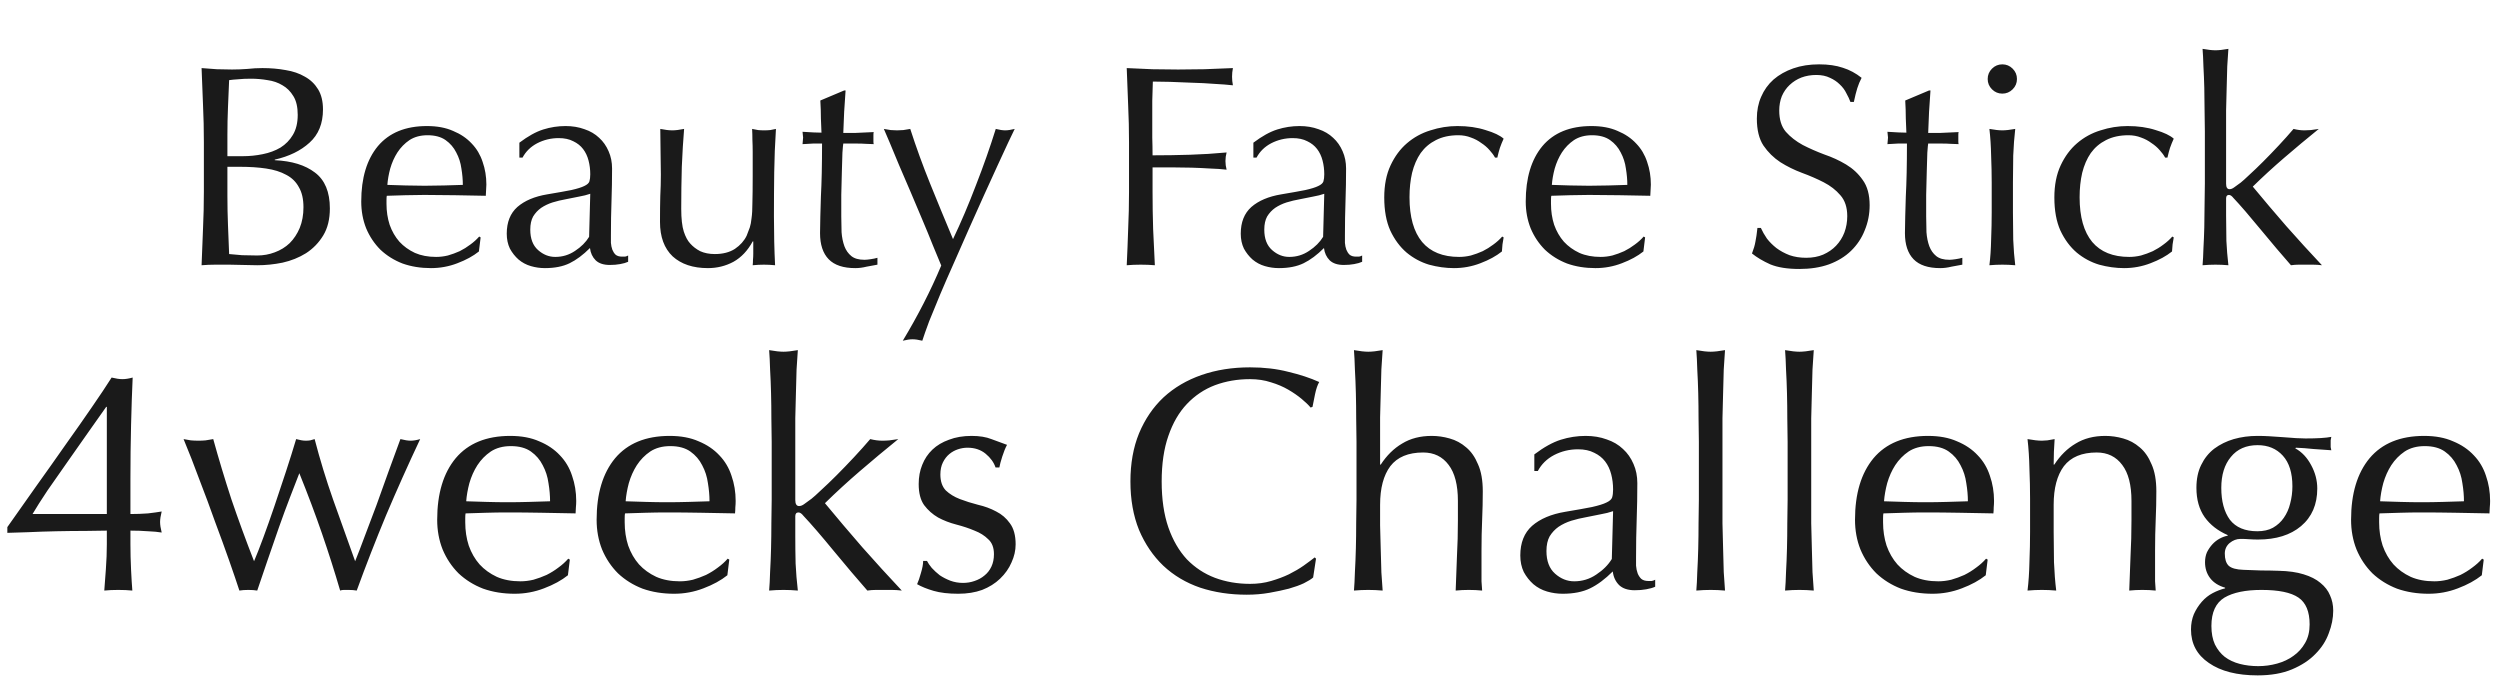 <svg width="784" height="212" viewBox="0 0 784 212" fill="none" xmlns="http://www.w3.org/2000/svg">
<path d="M71.315 61.49C71.315 64.55 71.375 67.58 71.495 70.58C71.615 73.58 71.735 76.61 71.855 79.67C72.995 79.79 74.345 79.91 75.905 80.03C77.465 80.09 79.055 80.12 80.675 80.12C82.595 80.12 84.425 79.79 86.165 79.13C87.965 78.47 89.525 77.51 90.845 76.25C92.165 74.93 93.215 73.34 93.995 71.48C94.775 69.56 95.165 67.4 95.165 65C95.165 62.42 94.685 60.32 93.725 58.7C92.825 57.02 91.505 55.73 89.765 54.83C88.025 53.87 85.925 53.21 83.465 52.85C81.065 52.49 78.365 52.31 75.365 52.31H71.315V61.49ZM76.175 48.98C78.275 48.98 80.345 48.77 82.385 48.35C84.485 47.93 86.345 47.24 87.965 46.28C89.585 45.26 90.875 43.94 91.835 42.32C92.855 40.64 93.365 38.54 93.365 36.02C93.365 33.56 92.915 31.61 92.015 30.17C91.115 28.67 89.975 27.53 88.595 26.75C87.215 25.91 85.655 25.37 83.915 25.13C82.175 24.83 80.435 24.68 78.695 24.68C77.135 24.68 75.815 24.74 74.735 24.86C73.655 24.92 72.695 25.01 71.855 25.13C71.735 28.01 71.615 30.86 71.495 33.68C71.375 36.5 71.315 39.35 71.315 42.23V48.98H76.175ZM63.935 44.57C63.935 40.61 63.845 36.71 63.665 32.87C63.545 29.03 63.395 25.19 63.215 21.35C64.775 21.47 66.365 21.59 67.985 21.71C69.605 21.77 71.195 21.8 72.755 21.8C74.315 21.8 75.905 21.74 77.525 21.62C79.145 21.44 80.735 21.35 82.295 21.35C84.875 21.35 87.305 21.56 89.585 21.98C91.865 22.34 93.875 23.03 95.615 24.05C97.355 25.01 98.735 26.33 99.755 28.01C100.775 29.69 101.285 31.79 101.285 34.31C101.285 38.75 99.875 42.23 97.055 44.75C94.295 47.27 90.665 49.04 86.165 50.06V50.24C91.505 50.48 95.705 51.77 98.765 54.11C101.885 56.45 103.445 60.2 103.445 65.36C103.445 68.72 102.755 71.54 101.375 73.82C99.995 76.1 98.195 77.96 95.975 79.4C93.755 80.78 91.295 81.77 88.595 82.37C85.955 82.91 83.315 83.18 80.675 83.18C79.235 83.18 77.765 83.15 76.265 83.09C74.825 83.03 73.385 83 71.945 83C70.505 83 69.035 83 67.535 83C66.095 83 64.655 83.06 63.215 83.18C63.395 79.34 63.545 75.53 63.665 71.75C63.845 67.91 63.935 64.01 63.935 60.05V44.57ZM134.075 42.41C131.855 42.41 129.965 42.92 128.405 43.94C126.905 44.96 125.645 46.25 124.625 47.81C123.665 49.31 122.915 50.99 122.375 52.85C121.895 54.65 121.595 56.36 121.475 57.98C123.335 58.04 125.255 58.1 127.235 58.16C129.275 58.22 131.255 58.25 133.175 58.25C135.155 58.25 137.165 58.22 139.205 58.16C141.245 58.1 143.225 58.04 145.145 57.98C145.145 56.36 144.995 54.65 144.695 52.85C144.455 51.05 143.915 49.37 143.075 47.81C142.295 46.25 141.185 44.96 139.745 43.94C138.305 42.92 136.415 42.41 134.075 42.41ZM113.285 63.2C113.285 55.82 115.025 50.03 118.505 45.83C122.045 41.63 127.175 39.53 133.895 39.53C137.075 39.53 139.805 40.04 142.085 41.06C144.425 42.02 146.375 43.34 147.935 45.02C149.495 46.64 150.635 48.56 151.355 50.78C152.135 53 152.525 55.37 152.525 57.89C152.525 58.49 152.495 59.09 152.435 59.69C152.435 60.23 152.405 60.8 152.345 61.4C149.105 61.34 145.895 61.28 142.715 61.22C139.535 61.16 136.325 61.13 133.085 61.13C131.105 61.13 129.125 61.16 127.145 61.22C125.225 61.28 123.275 61.34 121.295 61.4C121.235 61.7 121.205 62.15 121.205 62.75V63.92C121.205 66.26 121.535 68.45 122.195 70.49C122.915 72.53 123.935 74.3 125.255 75.8C126.575 77.24 128.195 78.41 130.115 79.31C132.035 80.15 134.255 80.57 136.775 80.57C137.975 80.57 139.205 80.42 140.465 80.12C141.725 79.76 142.955 79.31 144.155 78.77C145.355 78.17 146.465 77.48 147.485 76.7C148.565 75.92 149.495 75.08 150.275 74.18L150.725 74.45L150.185 78.86C148.385 80.3 146.135 81.53 143.435 82.55C140.795 83.57 138.035 84.08 135.155 84.08C131.915 84.08 128.945 83.6 126.245 82.64C123.605 81.62 121.295 80.18 119.315 78.32C117.395 76.4 115.895 74.15 114.815 71.57C113.795 68.99 113.285 66.2 113.285 63.2ZM185.105 60.77C184.085 61.13 182.885 61.43 181.505 61.67C180.185 61.91 178.835 62.18 177.455 62.48C176.075 62.72 174.695 63.05 173.315 63.47C171.995 63.89 170.795 64.46 169.715 65.18C168.695 65.9 167.855 66.8 167.195 67.88C166.595 68.96 166.295 70.34 166.295 72.02C166.295 74.84 167.105 76.97 168.725 78.41C170.345 79.85 172.145 80.57 174.125 80.57C176.405 80.57 178.475 79.94 180.335 78.68C182.255 77.42 183.725 75.95 184.745 74.27L185.105 60.77ZM162.875 44.75C165.575 42.71 168.065 41.33 170.345 40.61C172.625 39.89 174.965 39.53 177.365 39.53C179.525 39.53 181.505 39.86 183.305 40.52C185.105 41.12 186.635 42.02 187.895 43.22C189.155 44.36 190.145 45.77 190.865 47.45C191.585 49.07 191.945 50.87 191.945 52.85C191.945 56.27 191.885 59.69 191.765 63.11C191.645 66.47 191.585 70.04 191.585 73.82C191.585 74.54 191.585 75.32 191.585 76.16C191.645 76.94 191.795 77.66 192.035 78.32C192.275 78.92 192.605 79.43 193.025 79.85C193.505 80.27 194.195 80.48 195.095 80.48C195.395 80.48 195.695 80.48 195.995 80.48C196.355 80.42 196.685 80.3 196.985 80.12V82.1C196.325 82.4 195.485 82.64 194.465 82.82C193.505 83 192.425 83.09 191.225 83.09C189.305 83.09 187.835 82.61 186.815 81.65C185.795 80.63 185.195 79.34 185.015 77.78C182.855 79.94 180.725 81.53 178.625 82.55C176.525 83.57 173.945 84.08 170.885 84.08C169.385 84.08 167.915 83.87 166.475 83.45C165.035 83.03 163.745 82.34 162.605 81.38C161.525 80.42 160.625 79.28 159.905 77.96C159.245 76.58 158.915 75.02 158.915 73.28C158.915 69.68 160.025 66.89 162.245 64.91C164.525 62.93 167.645 61.61 171.605 60.95C174.845 60.41 177.365 59.96 179.165 59.6C181.025 59.18 182.375 58.76 183.215 58.34C184.115 57.92 184.655 57.44 184.835 56.9C185.015 56.3 185.105 55.55 185.105 54.65C185.105 53.15 184.925 51.71 184.565 50.33C184.205 48.95 183.635 47.75 182.855 46.73C182.075 45.71 181.055 44.9 179.795 44.3C178.535 43.64 177.005 43.31 175.205 43.31C172.805 43.31 170.555 43.85 168.455 44.93C166.415 46.01 164.885 47.51 163.865 49.43H162.875V44.75ZM206.975 69.59C206.975 66.41 207.005 63.71 207.065 61.49C207.185 59.21 207.245 56.96 207.245 54.74C207.245 52.64 207.215 50.36 207.155 47.9C207.155 45.44 207.125 42.95 207.065 40.43C208.565 40.73 209.825 40.88 210.845 40.88C211.805 40.88 213.035 40.73 214.535 40.43C214.235 44.03 213.995 47.99 213.815 52.31C213.695 56.57 213.635 60.95 213.635 65.45C213.635 68.57 213.905 70.97 214.445 72.65C214.985 74.27 215.645 75.5 216.425 76.34C217.265 77.3 218.315 78.11 219.575 78.77C220.895 79.37 222.425 79.67 224.165 79.67C226.685 79.67 228.785 79.13 230.465 78.05C232.145 76.91 233.375 75.53 234.155 73.91C234.575 72.89 234.905 72.02 235.145 71.3C235.385 70.58 235.565 69.62 235.685 68.42C235.865 67.22 235.955 65.6 235.955 63.56C236.015 61.52 236.045 58.73 236.045 55.19V47.63C236.045 46.31 236.015 45.05 235.955 43.85C235.955 42.65 235.925 41.51 235.865 40.43C236.525 40.55 237.155 40.67 237.755 40.79C238.355 40.85 238.985 40.88 239.645 40.88C240.305 40.88 240.935 40.85 241.535 40.79C242.135 40.67 242.735 40.55 243.335 40.43C243.035 45.11 242.855 49.64 242.795 54.02C242.735 58.34 242.705 62.93 242.705 67.79C242.705 70.49 242.735 73.13 242.795 75.71C242.855 78.29 242.945 80.78 243.065 83.18C241.865 83.06 240.695 83 239.555 83C238.415 83 237.245 83.06 236.045 83.18C236.105 82.64 236.135 82.07 236.135 81.47C236.195 80.87 236.225 80.24 236.225 79.58V75.71H236.045C234.485 78.59 232.475 80.72 230.015 82.1C227.555 83.42 224.885 84.08 222.005 84.08C217.325 84.08 213.635 82.85 210.935 80.39C208.295 77.87 206.975 74.27 206.975 69.59ZM265.175 28.37C264.995 30.65 264.845 32.9 264.725 35.12C264.665 37.28 264.575 39.47 264.455 41.69C265.115 41.69 266.345 41.69 268.145 41.69C269.945 41.63 271.895 41.54 273.995 41.42C273.935 41.6 273.905 41.93 273.905 42.41V43.31V44.3C273.905 44.72 273.935 45.02 273.995 45.2C273.215 45.14 272.405 45.11 271.565 45.11C270.725 45.05 269.825 45.02 268.865 45.02H264.455C264.395 45.26 264.305 46.22 264.185 47.9C264.125 49.58 264.065 51.59 264.005 53.93C263.945 56.21 263.885 58.61 263.825 61.13C263.825 63.65 263.825 65.9 263.825 67.88C263.825 69.56 263.855 71.21 263.915 72.83C264.035 74.45 264.335 75.92 264.815 77.24C265.295 78.5 266.015 79.52 266.975 80.3C267.935 81.08 269.315 81.47 271.115 81.47C271.595 81.47 272.225 81.41 273.005 81.29C273.845 81.17 274.565 81.02 275.165 80.84V83C274.145 83.18 273.005 83.39 271.745 83.63C270.545 83.93 269.375 84.08 268.235 84.08C264.455 84.08 261.665 83.15 259.865 81.29C258.065 79.43 257.165 76.7 257.165 73.1C257.165 71.48 257.195 69.74 257.255 67.88C257.315 65.96 257.375 63.89 257.435 61.67C257.555 59.39 257.645 56.9 257.705 54.2C257.765 51.44 257.795 48.38 257.795 45.02H254.915C254.435 45.02 253.925 45.05 253.385 45.11C252.845 45.11 252.275 45.14 251.675 45.2C251.735 44.84 251.765 44.51 251.765 44.21C251.825 43.85 251.855 43.49 251.855 43.13C251.855 42.83 251.825 42.53 251.765 42.23C251.765 41.93 251.735 41.63 251.675 41.33C254.375 41.51 256.355 41.6 257.615 41.6C257.555 40.4 257.495 38.9 257.435 37.1C257.435 35.3 257.375 33.44 257.255 31.52L264.725 28.37H265.175ZM295.173 83.27C294.513 81.65 293.643 79.55 292.563 76.97C291.543 74.39 290.433 71.69 289.233 68.87C288.033 65.99 286.803 63.08 285.543 60.14C284.283 57.14 283.083 54.35 281.943 51.77C280.863 49.13 279.903 46.82 279.063 44.84C278.223 42.86 277.593 41.39 277.173 40.43C277.953 40.55 278.673 40.67 279.333 40.79C279.993 40.85 280.653 40.88 281.313 40.88C281.973 40.88 282.633 40.85 283.293 40.79C283.953 40.67 284.673 40.55 285.453 40.43C287.313 46.19 289.383 51.89 291.663 57.53C293.943 63.17 296.343 68.99 298.863 74.99C301.383 69.71 303.783 64.07 306.063 58.07C308.403 52.07 310.473 46.19 312.273 40.43C313.473 40.73 314.463 40.88 315.243 40.88C316.023 40.88 317.013 40.73 318.213 40.43C317.793 41.27 317.103 42.71 316.143 44.75C315.243 46.73 314.133 49.13 312.813 51.95C311.553 54.71 310.143 57.8 308.583 61.22C307.083 64.58 305.523 68.06 303.903 71.66C302.343 75.2 300.783 78.74 299.223 82.28C297.663 85.76 296.223 89.06 294.903 92.18C293.583 95.36 292.413 98.21 291.393 100.73C290.433 103.31 289.713 105.35 289.233 106.85C288.033 106.55 287.013 106.4 286.173 106.4C285.333 106.4 284.313 106.55 283.113 106.85C287.853 98.99 291.873 91.13 295.173 83.27ZM354.062 44.66C354.062 40.7 353.972 36.83 353.792 33.05C353.672 29.21 353.522 25.31 353.342 21.35C356.042 21.47 358.712 21.59 361.352 21.71C364.052 21.77 366.752 21.8 369.452 21.8C372.152 21.8 374.882 21.77 377.642 21.71C380.402 21.59 383.402 21.47 386.642 21.35C386.462 22.25 386.372 23.15 386.372 24.05C386.372 24.95 386.462 25.85 386.642 26.75C385.022 26.57 383.072 26.42 380.792 26.3C378.512 26.12 376.172 26 373.772 25.94C371.432 25.82 369.152 25.73 366.932 25.67C364.772 25.61 362.972 25.58 361.532 25.58C361.472 27.68 361.412 29.69 361.352 31.61C361.352 33.53 361.352 35.45 361.352 37.37C361.352 39.47 361.352 41.42 361.352 43.22C361.412 44.96 361.442 46.79 361.442 48.71C365.402 48.71 369.302 48.65 373.142 48.53C377.042 48.41 380.882 48.17 384.662 47.81C384.422 48.71 384.302 49.61 384.302 50.51C384.302 51.41 384.422 52.31 384.662 53.21C383.162 53.03 381.452 52.91 379.532 52.85C377.672 52.73 375.722 52.64 373.682 52.58C371.642 52.52 369.572 52.49 367.472 52.49C365.372 52.49 363.362 52.49 361.442 52.49V60.14C361.442 64.1 361.502 68 361.622 71.84C361.802 75.68 361.982 79.46 362.162 83.18C360.782 83.06 359.312 83 357.752 83C356.192 83 354.722 83.06 353.342 83.18C353.522 79.46 353.672 75.68 353.792 71.84C353.972 68 354.062 64.1 354.062 60.14V44.66ZM415.29 60.77C414.27 61.13 413.07 61.43 411.69 61.67C410.37 61.91 409.02 62.18 407.64 62.48C406.26 62.72 404.88 63.05 403.5 63.47C402.18 63.89 400.98 64.46 399.9 65.18C398.88 65.9 398.04 66.8 397.38 67.88C396.78 68.96 396.48 70.34 396.48 72.02C396.48 74.84 397.29 76.97 398.91 78.41C400.53 79.85 402.33 80.57 404.31 80.57C406.59 80.57 408.66 79.94 410.52 78.68C412.44 77.42 413.91 75.95 414.93 74.27L415.29 60.77ZM393.06 44.75C395.76 42.71 398.25 41.33 400.53 40.61C402.81 39.89 405.15 39.53 407.55 39.53C409.71 39.53 411.69 39.86 413.49 40.52C415.29 41.12 416.82 42.02 418.08 43.22C419.34 44.36 420.33 45.77 421.05 47.45C421.77 49.07 422.13 50.87 422.13 52.85C422.13 56.27 422.07 59.69 421.95 63.11C421.83 66.47 421.77 70.04 421.77 73.82C421.77 74.54 421.77 75.32 421.77 76.16C421.83 76.94 421.98 77.66 422.22 78.32C422.46 78.92 422.79 79.43 423.21 79.85C423.69 80.27 424.38 80.48 425.28 80.48C425.58 80.48 425.88 80.48 426.18 80.48C426.54 80.42 426.87 80.3 427.17 80.12V82.1C426.51 82.4 425.67 82.64 424.65 82.82C423.69 83 422.61 83.09 421.41 83.09C419.49 83.09 418.02 82.61 417 81.65C415.98 80.63 415.38 79.34 415.2 77.78C413.04 79.94 410.91 81.53 408.81 82.55C406.71 83.57 404.13 84.08 401.07 84.08C399.57 84.08 398.1 83.87 396.66 83.45C395.22 83.03 393.93 82.34 392.79 81.38C391.71 80.42 390.81 79.28 390.09 77.96C389.43 76.58 389.1 75.02 389.1 73.28C389.1 69.68 390.21 66.89 392.43 64.91C394.71 62.93 397.83 61.61 401.79 60.95C405.03 60.41 407.55 59.96 409.35 59.6C411.21 59.18 412.56 58.76 413.4 58.34C414.3 57.92 414.84 57.44 415.02 56.9C415.2 56.3 415.29 55.55 415.29 54.65C415.29 53.15 415.11 51.71 414.75 50.33C414.39 48.95 413.82 47.75 413.04 46.73C412.26 45.71 411.24 44.9 409.98 44.3C408.72 43.64 407.19 43.31 405.39 43.31C402.99 43.31 400.74 43.85 398.64 44.93C396.6 46.01 395.07 47.51 394.05 49.43H393.06V44.75ZM434.1 61.94C434.1 58.04 434.76 54.68 436.08 51.86C437.4 49.04 439.11 46.73 441.21 44.93C443.37 43.07 445.83 41.72 448.59 40.88C451.35 39.98 454.17 39.53 457.05 39.53C460.35 39.53 463.29 39.95 465.87 40.79C468.51 41.57 470.4 42.47 471.54 43.49C471.12 44.39 470.73 45.35 470.37 46.37C470.07 47.33 469.8 48.35 469.56 49.43H468.84C468.42 48.65 467.85 47.87 467.13 47.09C466.41 46.25 465.54 45.5 464.52 44.84C463.56 44.12 462.48 43.55 461.28 43.13C460.08 42.65 458.76 42.41 457.32 42.41C454.62 42.41 452.28 42.92 450.3 43.94C448.38 44.9 446.79 46.25 445.53 47.99C444.33 49.73 443.43 51.8 442.83 54.2C442.29 56.54 442.02 59.09 442.02 61.85C442.02 68.03 443.34 72.71 445.98 75.89C448.62 79.01 452.49 80.57 457.59 80.57C458.79 80.57 460.02 80.42 461.28 80.12C462.54 79.76 463.77 79.31 464.97 78.77C466.17 78.17 467.28 77.48 468.3 76.7C469.38 75.92 470.31 75.08 471.09 74.18L471.54 74.45C471.24 75.89 471.06 77.36 471 78.86C469.2 80.3 466.95 81.53 464.25 82.55C461.61 83.57 458.85 84.08 455.97 84.08C453.39 84.08 450.78 83.72 448.14 83C445.56 82.22 443.22 80.96 441.12 79.22C439.02 77.42 437.31 75.11 435.99 72.29C434.73 69.47 434.1 66.02 434.1 61.94ZM499.26 42.41C497.04 42.41 495.15 42.92 493.59 43.94C492.09 44.96 490.83 46.25 489.81 47.81C488.85 49.31 488.1 50.99 487.56 52.85C487.08 54.65 486.78 56.36 486.66 57.98C488.52 58.04 490.44 58.1 492.42 58.16C494.46 58.22 496.44 58.25 498.36 58.25C500.34 58.25 502.35 58.22 504.39 58.16C506.43 58.1 508.41 58.04 510.33 57.98C510.33 56.36 510.18 54.65 509.88 52.85C509.64 51.05 509.1 49.37 508.26 47.81C507.48 46.25 506.37 44.96 504.93 43.94C503.49 42.92 501.6 42.41 499.26 42.41ZM478.47 63.2C478.47 55.82 480.21 50.03 483.69 45.83C487.23 41.63 492.36 39.53 499.08 39.53C502.26 39.53 504.99 40.04 507.27 41.06C509.61 42.02 511.56 43.34 513.12 45.02C514.68 46.64 515.82 48.56 516.54 50.78C517.32 53 517.71 55.37 517.71 57.89C517.71 58.49 517.68 59.09 517.62 59.69C517.62 60.23 517.59 60.8 517.53 61.4C514.29 61.34 511.08 61.28 507.9 61.22C504.72 61.16 501.51 61.13 498.27 61.13C496.29 61.13 494.31 61.16 492.33 61.22C490.41 61.28 488.46 61.34 486.48 61.4C486.42 61.7 486.39 62.15 486.39 62.75V63.92C486.39 66.26 486.72 68.45 487.38 70.49C488.1 72.53 489.12 74.3 490.44 75.8C491.76 77.24 493.38 78.41 495.3 79.31C497.22 80.15 499.44 80.57 501.96 80.57C503.16 80.57 504.39 80.42 505.65 80.12C506.91 79.76 508.14 79.31 509.34 78.77C510.54 78.17 511.65 77.48 512.67 76.7C513.75 75.92 514.68 75.08 515.46 74.18L515.91 74.45L515.37 78.86C513.57 80.3 511.32 81.53 508.62 82.55C505.98 83.57 503.22 84.08 500.34 84.08C497.1 84.08 494.13 83.6 491.43 82.64C488.79 81.62 486.48 80.18 484.5 78.32C482.58 76.4 481.08 74.15 480 71.57C478.98 68.99 478.47 66.2 478.47 63.2ZM552.209 71.48C552.689 72.56 553.319 73.67 554.099 74.81C554.939 75.89 555.929 76.88 557.069 77.78C558.269 78.68 559.649 79.43 561.209 80.03C562.769 80.57 564.509 80.84 566.429 80.84C568.409 80.84 570.179 80.51 571.739 79.85C573.359 79.13 574.709 78.2 575.789 77.06C576.929 75.86 577.799 74.48 578.399 72.92C578.999 71.3 579.299 69.59 579.299 67.79C579.299 65.03 578.579 62.84 577.139 61.22C575.759 59.6 574.019 58.25 571.919 57.17C569.819 56.09 567.539 55.1 565.079 54.2C562.679 53.3 560.429 52.19 558.329 50.87C556.229 49.49 554.459 47.75 553.019 45.65C551.639 43.55 550.949 40.73 550.949 37.19C550.949 34.67 551.399 32.39 552.299 30.35C553.199 28.25 554.489 26.45 556.169 24.95C557.909 23.45 559.979 22.28 562.379 21.44C564.779 20.6 567.479 20.18 570.479 20.18C573.359 20.18 575.849 20.54 577.949 21.26C580.049 21.92 581.999 22.97 583.799 24.41C583.259 25.43 582.809 26.51 582.449 27.65C582.089 28.79 581.729 30.23 581.369 31.97H580.289C579.989 31.13 579.569 30.23 579.029 29.27C578.549 28.25 577.859 27.32 576.959 26.48C576.119 25.64 575.099 24.95 573.899 24.41C572.699 23.81 571.259 23.51 569.579 23.51C567.899 23.51 566.339 23.78 564.899 24.32C563.519 24.86 562.289 25.64 561.209 26.66C560.189 27.62 559.379 28.79 558.779 30.17C558.239 31.55 557.969 33.05 557.969 34.67C557.969 37.49 558.659 39.71 560.039 41.33C561.479 42.95 563.249 44.33 565.349 45.47C567.449 46.55 569.699 47.54 572.099 48.44C574.559 49.28 576.839 50.33 578.939 51.59C581.039 52.85 582.779 54.47 584.159 56.45C585.599 58.43 586.319 61.07 586.319 64.37C586.319 67.13 585.809 69.74 584.789 72.2C583.829 74.66 582.389 76.82 580.469 78.68C578.609 80.48 576.299 81.89 573.539 82.91C570.839 83.87 567.749 84.35 564.269 84.35C560.549 84.35 557.519 83.87 555.179 82.91C552.899 81.89 550.979 80.75 549.419 79.49C549.959 78.11 550.319 76.88 550.499 75.8C550.739 74.66 550.949 73.22 551.129 71.48H552.209ZM605.399 28.37C605.219 30.65 605.069 32.9 604.949 35.12C604.889 37.28 604.799 39.47 604.679 41.69C605.339 41.69 606.569 41.69 608.369 41.69C610.169 41.63 612.119 41.54 614.219 41.42C614.159 41.6 614.129 41.93 614.129 42.41V43.31V44.3C614.129 44.72 614.159 45.02 614.219 45.2C613.439 45.14 612.629 45.11 611.789 45.11C610.949 45.05 610.049 45.02 609.089 45.02H604.679C604.619 45.26 604.529 46.22 604.409 47.9C604.349 49.58 604.289 51.59 604.229 53.93C604.169 56.21 604.109 58.61 604.049 61.13C604.049 63.65 604.049 65.9 604.049 67.88C604.049 69.56 604.079 71.21 604.139 72.83C604.259 74.45 604.559 75.92 605.039 77.24C605.519 78.5 606.239 79.52 607.199 80.3C608.159 81.08 609.539 81.47 611.339 81.47C611.819 81.47 612.449 81.41 613.229 81.29C614.069 81.17 614.789 81.02 615.389 80.84V83C614.369 83.18 613.229 83.39 611.969 83.63C610.769 83.93 609.599 84.08 608.459 84.08C604.679 84.08 601.889 83.15 600.089 81.29C598.289 79.43 597.389 76.7 597.389 73.1C597.389 71.48 597.419 69.74 597.479 67.88C597.539 65.96 597.599 63.89 597.659 61.67C597.779 59.39 597.869 56.9 597.929 54.2C597.989 51.44 598.019 48.38 598.019 45.02H595.139C594.659 45.02 594.149 45.05 593.609 45.11C593.069 45.11 592.499 45.14 591.899 45.2C591.959 44.84 591.989 44.51 591.989 44.21C592.049 43.85 592.079 43.49 592.079 43.13C592.079 42.83 592.049 42.53 591.989 42.23C591.989 41.93 591.959 41.63 591.899 41.33C594.599 41.51 596.579 41.6 597.839 41.6C597.779 40.4 597.719 38.9 597.659 37.1C597.659 35.3 597.599 33.44 597.479 31.52L604.949 28.37H605.399ZM623.338 24.77C623.338 23.51 623.788 22.43 624.688 21.53C625.588 20.63 626.668 20.18 627.928 20.18C629.188 20.18 630.268 20.63 631.168 21.53C632.068 22.43 632.518 23.51 632.518 24.77C632.518 26.03 632.068 27.11 631.168 28.01C630.268 28.91 629.188 29.36 627.928 29.36C626.668 29.36 625.588 28.91 624.688 28.01C623.788 27.11 623.338 26.03 623.338 24.77ZM624.598 57.26C624.598 54.56 624.538 51.74 624.418 48.8C624.358 45.8 624.178 43.01 623.878 40.43C625.558 40.73 626.908 40.88 627.928 40.88C628.948 40.88 630.298 40.73 631.978 40.43C631.678 43.01 631.468 45.8 631.348 48.8C631.288 51.74 631.258 54.56 631.258 57.26V66.62C631.258 69.32 631.288 72.17 631.348 75.17C631.468 78.11 631.678 80.78 631.978 83.18C630.598 83.06 629.248 83 627.928 83C626.608 83 625.258 83.06 623.878 83.18C624.178 80.78 624.358 78.11 624.418 75.17C624.538 72.17 624.598 69.32 624.598 66.62V57.26ZM644.247 61.94C644.247 58.04 644.907 54.68 646.227 51.86C647.547 49.04 649.257 46.73 651.357 44.93C653.517 43.07 655.977 41.72 658.737 40.88C661.497 39.98 664.317 39.53 667.197 39.53C670.497 39.53 673.437 39.95 676.017 40.79C678.657 41.57 680.547 42.47 681.687 43.49C681.267 44.39 680.877 45.35 680.517 46.37C680.217 47.33 679.947 48.35 679.707 49.43H678.987C678.567 48.65 677.997 47.87 677.277 47.09C676.557 46.25 675.687 45.5 674.667 44.84C673.707 44.12 672.627 43.55 671.427 43.13C670.227 42.65 668.907 42.41 667.467 42.41C664.767 42.41 662.427 42.92 660.447 43.94C658.527 44.9 656.937 46.25 655.677 47.99C654.477 49.73 653.577 51.8 652.977 54.2C652.437 56.54 652.167 59.09 652.167 61.85C652.167 68.03 653.487 72.71 656.127 75.89C658.767 79.01 662.637 80.57 667.737 80.57C668.937 80.57 670.167 80.42 671.427 80.12C672.687 79.76 673.917 79.31 675.117 78.77C676.317 78.17 677.427 77.48 678.447 76.7C679.527 75.92 680.457 75.08 681.237 74.18L681.687 74.45C681.387 75.89 681.207 77.36 681.147 78.86C679.347 80.3 677.097 81.53 674.397 82.55C671.757 83.57 668.997 84.08 666.117 84.08C663.537 84.08 660.927 83.72 658.287 83C655.707 82.22 653.367 80.96 651.267 79.22C649.167 77.42 647.457 75.11 646.137 72.29C644.877 69.47 644.247 66.02 644.247 61.94ZM691.445 41.24C691.445 39.2 691.415 36.98 691.355 34.58C691.355 32.18 691.325 29.81 691.265 27.47C691.205 25.13 691.115 22.91 690.995 20.81C690.935 18.65 690.845 16.82 690.725 15.32C692.405 15.62 693.755 15.77 694.775 15.77C695.795 15.77 697.145 15.62 698.825 15.32C698.705 16.82 698.585 18.65 698.465 20.81C698.405 22.91 698.345 25.13 698.285 27.47C698.225 29.81 698.165 32.18 698.105 34.58C698.105 36.98 698.105 39.2 698.105 41.24V57.62C698.105 58.76 698.465 59.33 699.185 59.33C699.665 59.33 700.175 59.12 700.715 58.7C701.315 58.28 701.975 57.8 702.695 57.26C703.235 56.84 704.135 56.03 705.395 54.83C706.715 53.63 708.155 52.25 709.715 50.69C711.335 49.07 712.985 47.36 714.665 45.56C716.345 43.76 717.875 42.05 719.255 40.43C720.455 40.73 721.595 40.88 722.675 40.88C723.335 40.88 723.995 40.85 724.655 40.79C725.315 40.67 726.155 40.55 727.175 40.43C723.395 43.49 719.765 46.52 716.285 49.52C712.865 52.46 709.595 55.46 706.475 58.52C709.895 62.66 713.405 66.8 717.005 70.94C720.665 75.08 724.385 79.16 728.165 83.18C727.145 83.06 726.215 83 725.375 83C724.595 83 723.815 83 723.035 83C722.375 83 721.655 83 720.875 83C720.095 83 719.285 83.06 718.445 83.18C717.125 81.68 715.625 79.94 713.945 77.96C712.265 75.92 710.585 73.91 708.905 71.93C707.285 69.95 705.725 68.09 704.225 66.35C702.725 64.61 701.435 63.17 700.355 62.03C700.175 61.79 699.965 61.58 699.725 61.4C699.485 61.22 699.245 61.13 699.005 61.13C698.405 61.13 698.105 61.49 698.105 62.21V67.61C698.105 70.31 698.135 72.95 698.195 75.53C698.315 78.05 698.525 80.6 698.825 83.18C697.445 83.06 696.095 83 694.775 83C693.455 83 692.105 83.06 690.725 83.18C690.845 81.8 690.935 80.06 690.995 77.96C691.115 75.86 691.205 73.64 691.265 71.3C691.325 68.96 691.355 66.59 691.355 64.19C691.415 61.79 691.445 59.57 691.445 57.53V41.24Z" fill="#1A1A1A"/>
<path d="M33.303 127.6C31.903 129.533 30.137 132.033 28.003 135.1C25.87 138.1 23.67 141.233 21.403 144.5C19.137 147.7 16.97 150.8 14.903 153.8C12.903 156.8 11.336 159.267 10.203 161.2H33.503V127.6H33.303ZM2.303 165.3C5.236 161.167 8.27 156.867 11.403 152.4C14.603 147.933 17.67 143.6 20.603 139.4C23.603 135.2 26.337 131.3 28.803 127.7C31.337 124.033 33.403 120.933 35.003 118.4C36.337 118.733 37.47 118.9 38.403 118.9C39.337 118.9 40.403 118.733 41.603 118.4C41.403 122.8 41.236 127.767 41.103 133.3C40.97 138.767 40.903 144.4 40.903 150.2V161.2C42.837 161.2 44.67 161.133 46.403 161C48.136 160.8 49.57 160.6 50.703 160.4C50.37 161.733 50.203 162.833 50.203 163.7C50.203 164.567 50.37 165.667 50.703 167C49.57 166.8 48.136 166.667 46.403 166.6C44.67 166.467 42.837 166.4 40.903 166.4V170.6C40.903 173.2 40.97 175.9 41.103 178.7C41.236 181.433 41.37 183.6 41.503 185.2C40.17 185.067 38.703 185 37.103 185C35.503 185 34.036 185.067 32.703 185.2C32.837 183.467 33.003 181.233 33.203 178.5C33.403 175.767 33.503 173.133 33.503 170.6V166.4C31.97 166.4 29.736 166.433 26.803 166.5C23.936 166.5 20.903 166.533 17.703 166.6C14.57 166.667 11.57 166.767 8.703 166.9C5.836 166.967 3.703 167.033 2.303 167.1V165.3ZM75.07 185.2C74.269 182.733 73.203 179.6 71.87 175.8C70.536 172 69.07 167.967 67.469 163.7C65.936 159.367 64.303 154.967 62.569 150.5C60.903 145.967 59.236 141.7 57.569 137.7C58.37 137.833 59.136 137.967 59.87 138.1C60.669 138.167 61.469 138.2 62.27 138.2C63.003 138.2 63.736 138.167 64.469 138.1C65.203 137.967 66.003 137.833 66.87 137.7C68.603 143.967 70.503 150.267 72.57 156.6C74.703 162.867 77.07 169.333 79.669 176C80.469 174.133 81.436 171.667 82.57 168.6C83.703 165.533 84.87 162.233 86.07 158.7C87.269 155.167 88.469 151.567 89.669 147.9C90.87 144.233 91.936 140.833 92.87 137.7C94.07 138.033 95.07 138.2 95.87 138.2C96.403 138.2 96.87 138.167 97.269 138.1C97.669 137.967 98.136 137.833 98.669 137.7C100.336 144.1 102.27 150.433 104.47 156.7C106.67 162.9 108.97 169.333 111.37 176C112.236 173.867 113.236 171.267 114.37 168.2C115.57 165.067 116.803 161.8 118.07 158.4C119.336 154.933 120.603 151.4 121.87 147.8C123.203 144.2 124.436 140.833 125.57 137.7C126.903 138.033 127.97 138.2 128.77 138.2C129.636 138.2 130.636 138.033 131.77 137.7C127.97 145.767 124.403 153.733 121.07 161.6C117.803 169.467 114.736 177.333 111.87 185.2C111.136 185.067 110.27 185 109.27 185C108.803 185 108.336 185 107.87 185C107.403 185 107.003 185.067 106.67 185.2C104.936 179.267 103.036 173.3 100.97 167.3C98.903 161.3 96.536 155 93.87 148.4C93.07 150.4 92.103 152.9 90.969 155.9C89.836 158.833 88.669 162 87.469 165.4C86.269 168.8 85.07 172.267 83.87 175.8C82.669 179.267 81.603 182.4 80.669 185.2C79.87 185.067 78.936 185 77.87 185C76.803 185 75.87 185.067 75.07 185.2ZM160.202 139.9C157.735 139.9 155.635 140.467 153.902 141.6C152.235 142.733 150.835 144.167 149.702 145.9C148.635 147.567 147.802 149.433 147.202 151.5C146.668 153.5 146.335 155.4 146.202 157.2C148.268 157.267 150.402 157.333 152.602 157.4C154.868 157.467 157.068 157.5 159.202 157.5C161.402 157.5 163.635 157.467 165.902 157.4C168.168 157.333 170.368 157.267 172.502 157.2C172.502 155.4 172.335 153.5 172.002 151.5C171.735 149.5 171.135 147.633 170.202 145.9C169.335 144.167 168.102 142.733 166.502 141.6C164.902 140.467 162.802 139.9 160.202 139.9ZM137.102 163C137.102 154.8 139.035 148.367 142.902 143.7C146.835 139.033 152.535 136.7 160.002 136.7C163.535 136.7 166.568 137.267 169.102 138.4C171.702 139.467 173.868 140.933 175.602 142.8C177.335 144.6 178.602 146.733 179.402 149.2C180.268 151.667 180.702 154.3 180.702 157.1C180.702 157.767 180.668 158.433 180.602 159.1C180.602 159.7 180.568 160.333 180.502 161C176.902 160.933 173.335 160.867 169.802 160.8C166.268 160.733 162.702 160.7 159.102 160.7C156.902 160.7 154.702 160.733 152.502 160.8C150.368 160.867 148.202 160.933 146.002 161C145.935 161.333 145.902 161.833 145.902 162.5V163.8C145.902 166.4 146.268 168.833 147.002 171.1C147.802 173.367 148.935 175.333 150.402 177C151.868 178.6 153.668 179.9 155.802 180.9C157.935 181.833 160.402 182.3 163.202 182.3C164.535 182.3 165.902 182.133 167.302 181.8C168.702 181.4 170.068 180.9 171.402 180.3C172.735 179.633 173.968 178.867 175.102 178C176.302 177.133 177.335 176.2 178.202 175.2L178.702 175.5L178.102 180.4C176.102 182 173.602 183.367 170.602 184.5C167.668 185.633 164.602 186.2 161.402 186.2C157.802 186.2 154.502 185.667 151.502 184.6C148.568 183.467 146.002 181.867 143.802 179.8C141.668 177.667 140.002 175.167 138.802 172.3C137.668 169.433 137.102 166.333 137.102 163ZM210.202 139.9C207.735 139.9 205.635 140.467 203.902 141.6C202.235 142.733 200.835 144.167 199.702 145.9C198.635 147.567 197.802 149.433 197.202 151.5C196.668 153.5 196.335 155.4 196.202 157.2C198.268 157.267 200.402 157.333 202.602 157.4C204.868 157.467 207.068 157.5 209.202 157.5C211.402 157.5 213.635 157.467 215.902 157.4C218.168 157.333 220.368 157.267 222.502 157.2C222.502 155.4 222.335 153.5 222.002 151.5C221.735 149.5 221.135 147.633 220.202 145.9C219.335 144.167 218.102 142.733 216.502 141.6C214.902 140.467 212.802 139.9 210.202 139.9ZM187.102 163C187.102 154.8 189.035 148.367 192.902 143.7C196.835 139.033 202.535 136.7 210.002 136.7C213.535 136.7 216.568 137.267 219.102 138.4C221.702 139.467 223.868 140.933 225.602 142.8C227.335 144.6 228.602 146.733 229.402 149.2C230.268 151.667 230.702 154.3 230.702 157.1C230.702 157.767 230.668 158.433 230.602 159.1C230.602 159.7 230.568 160.333 230.502 161C226.902 160.933 223.335 160.867 219.802 160.8C216.268 160.733 212.702 160.7 209.102 160.7C206.902 160.7 204.702 160.733 202.502 160.8C200.368 160.867 198.202 160.933 196.002 161C195.935 161.333 195.902 161.833 195.902 162.5V163.8C195.902 166.4 196.268 168.833 197.002 171.1C197.802 173.367 198.935 175.333 200.402 177C201.868 178.6 203.668 179.9 205.802 180.9C207.935 181.833 210.402 182.3 213.202 182.3C214.535 182.3 215.902 182.133 217.302 181.8C218.702 181.4 220.068 180.9 221.402 180.3C222.735 179.633 223.968 178.867 225.102 178C226.302 177.133 227.335 176.2 228.202 175.2L228.702 175.5L228.102 180.4C226.102 182 223.602 183.367 220.602 184.5C217.668 185.633 214.602 186.2 211.402 186.2C207.802 186.2 204.502 185.667 201.502 184.6C198.568 183.467 196.002 181.867 193.802 179.8C191.668 177.667 190.002 175.167 188.802 172.3C187.668 169.433 187.102 166.333 187.102 163ZM242.002 138.6C242.002 136.333 241.968 133.867 241.902 131.2C241.902 128.533 241.868 125.9 241.802 123.3C241.735 120.7 241.635 118.233 241.502 115.9C241.435 113.5 241.335 111.467 241.202 109.8C243.068 110.133 244.568 110.3 245.702 110.3C246.835 110.3 248.335 110.133 250.202 109.8C250.068 111.467 249.935 113.5 249.802 115.9C249.735 118.233 249.668 120.7 249.602 123.3C249.535 125.9 249.468 128.533 249.402 131.2C249.402 133.867 249.402 136.333 249.402 138.6V156.8C249.402 158.067 249.802 158.7 250.602 158.7C251.135 158.7 251.702 158.467 252.302 158C252.968 157.533 253.702 157 254.502 156.4C255.102 155.933 256.102 155.033 257.502 153.7C258.968 152.367 260.568 150.833 262.302 149.1C264.102 147.3 265.935 145.4 267.802 143.4C269.668 141.4 271.368 139.5 272.902 137.7C274.235 138.033 275.502 138.2 276.702 138.2C277.435 138.2 278.168 138.167 278.902 138.1C279.635 137.967 280.568 137.833 281.702 137.7C277.502 141.1 273.468 144.467 269.602 147.8C265.802 151.067 262.168 154.4 258.702 157.8C262.502 162.4 266.402 167 270.402 171.6C274.468 176.2 278.602 180.733 282.802 185.2C281.668 185.067 280.635 185 279.702 185C278.835 185 277.968 185 277.102 185C276.368 185 275.568 185 274.702 185C273.835 185 272.935 185.067 272.002 185.2C270.535 183.533 268.868 181.6 267.002 179.4C265.135 177.133 263.268 174.9 261.402 172.7C259.602 170.5 257.868 168.433 256.202 166.5C254.535 164.567 253.102 162.967 251.902 161.7C251.702 161.433 251.468 161.2 251.202 161C250.935 160.8 250.668 160.7 250.402 160.7C249.735 160.7 249.402 161.1 249.402 161.9V167.9C249.402 170.9 249.435 173.833 249.502 176.7C249.635 179.5 249.868 182.333 250.202 185.2C248.668 185.067 247.168 185 245.702 185C244.235 185 242.735 185.067 241.202 185.2C241.335 183.667 241.435 181.733 241.502 179.4C241.635 177.067 241.735 174.6 241.802 172C241.868 169.4 241.902 166.767 241.902 164.1C241.968 161.433 242.002 158.967 242.002 156.7V138.6ZM290.702 175.9C291.035 176.567 291.535 177.3 292.202 178.1C292.935 178.9 293.768 179.667 294.702 180.4C295.702 181.067 296.802 181.633 298.002 182.1C299.268 182.567 300.602 182.8 302.002 182.8C303.268 182.8 304.468 182.6 305.602 182.2C306.802 181.8 307.835 181.233 308.702 180.5C309.635 179.767 310.368 178.833 310.902 177.7C311.435 176.567 311.702 175.267 311.702 173.8C311.702 171.733 311.102 170.167 309.902 169.1C308.768 167.967 307.335 167.067 305.602 166.4C303.868 165.667 301.968 165.033 299.902 164.5C297.835 163.967 295.935 163.233 294.202 162.3C292.468 161.3 291.002 160 289.802 158.4C288.668 156.8 288.102 154.6 288.102 151.8C288.102 149.6 288.468 147.6 289.202 145.8C289.935 143.933 291.002 142.333 292.402 141C293.802 139.667 295.535 138.633 297.602 137.9C299.668 137.1 302.035 136.7 304.702 136.7C307.168 136.7 309.235 137.033 310.902 137.7C312.635 138.367 314.268 138.967 315.802 139.5C315.268 140.5 314.768 141.733 314.302 143.2C313.835 144.667 313.535 145.8 313.402 146.6H312.202C311.668 145 310.635 143.567 309.102 142.3C307.568 141.033 305.668 140.4 303.402 140.4C302.402 140.4 301.402 140.567 300.402 140.9C299.402 141.233 298.502 141.733 297.702 142.4C296.902 143.067 296.235 143.933 295.702 145C295.168 146.067 294.902 147.333 294.902 148.8C294.902 150.933 295.468 152.6 296.602 153.8C297.802 154.933 299.268 155.833 301.002 156.5C302.735 157.167 304.635 157.767 306.702 158.3C308.768 158.767 310.668 159.467 312.402 160.4C314.135 161.267 315.568 162.5 316.702 164.1C317.902 165.7 318.502 167.9 318.502 170.7C318.502 172.633 318.068 174.533 317.202 176.4C316.402 178.267 315.202 179.967 313.602 181.5C312.068 182.967 310.202 184.133 308.002 185C305.802 185.8 303.302 186.2 300.502 186.2C297.435 186.2 294.868 185.9 292.802 185.3C290.735 184.7 289.002 184 287.602 183.2C288.002 182.333 288.402 181.167 288.802 179.7C289.268 178.167 289.502 176.9 289.502 175.9H290.702ZM411.801 181.1C411.201 181.633 410.234 182.233 408.901 182.9C407.634 183.5 406.067 184.067 404.201 184.6C402.401 185.067 400.367 185.5 398.101 185.9C395.834 186.3 393.467 186.5 391.001 186.5C385.734 186.5 380.867 185.767 376.401 184.3C371.934 182.767 368.067 180.467 364.801 177.4C361.601 174.333 359.067 170.6 357.201 166.2C355.401 161.733 354.501 156.667 354.501 151C354.501 145.333 355.401 140.3 357.201 135.9C359.067 131.433 361.634 127.667 364.901 124.6C368.234 121.533 372.201 119.2 376.801 117.6C381.401 116 386.467 115.2 392.001 115.2C396.401 115.2 400.401 115.667 404.001 116.6C407.667 117.467 410.901 118.533 413.701 119.8C413.167 120.733 412.734 122 412.401 123.6C412.067 125.2 411.801 126.533 411.601 127.6L411.001 127.8C410.334 127 409.401 126.1 408.201 125.1C407.001 124.1 405.601 123.133 404.001 122.2C402.401 121.267 400.601 120.5 398.601 119.9C396.601 119.233 394.401 118.9 392.001 118.9C388.067 118.9 384.401 119.533 381.001 120.8C377.667 122.067 374.734 124.033 372.201 126.7C369.734 129.3 367.801 132.633 366.401 136.7C365.001 140.7 364.301 145.467 364.301 151C364.301 156.533 365.001 161.333 366.401 165.4C367.801 169.4 369.734 172.733 372.201 175.4C374.734 178 377.667 179.933 381.001 181.2C384.401 182.467 388.067 183.1 392.001 183.1C394.401 183.1 396.601 182.8 398.601 182.2C400.667 181.6 402.534 180.9 404.201 180.1C405.934 179.233 407.467 178.333 408.801 177.4C410.201 176.4 411.367 175.533 412.301 174.8L412.701 175.2L411.801 181.1ZM425.4 138.6C425.4 136.333 425.367 133.867 425.3 131.2C425.3 128.533 425.267 125.9 425.2 123.3C425.133 120.7 425.033 118.233 424.9 115.9C424.833 113.5 424.733 111.467 424.6 109.8C426.467 110.133 427.967 110.3 429.1 110.3C430.233 110.3 431.733 110.133 433.6 109.8C433.467 111.467 433.333 113.467 433.2 115.8C433.133 118.133 433.067 120.6 433 123.2C432.933 125.733 432.867 128.3 432.8 130.9C432.8 133.5 432.8 135.9 432.8 138.1V145.7H433C434.867 142.833 437.1 140.633 439.7 139.1C442.3 137.5 445.4 136.7 449 136.7C450.867 136.7 452.733 136.967 454.6 137.5C456.533 138.033 458.267 138.967 459.8 140.3C461.333 141.567 462.567 143.333 463.5 145.6C464.5 147.8 465 150.633 465 154.1C465 156.967 464.933 159.933 464.8 163C464.667 166 464.6 169.2 464.6 172.6V179.1C464.6 180.167 464.6 181.233 464.6 182.3C464.667 183.3 464.733 184.267 464.8 185.2C463.467 185.067 462.067 185 460.6 185C459.2 185 457.833 185.067 456.5 185.2C456.633 181.733 456.767 178.167 456.9 174.5C457.1 170.833 457.2 167.067 457.2 163.2V157.1C457.2 152.1 456.233 148.333 454.3 145.8C452.367 143.2 449.7 141.9 446.3 141.9C441.633 141.9 438.2 143.333 436 146.2C433.867 149.067 432.8 153.1 432.8 158.3C432.8 160.167 432.8 162.333 432.8 164.8C432.867 167.267 432.933 169.767 433 172.3C433.067 174.767 433.133 177.167 433.2 179.5C433.333 181.833 433.467 183.733 433.6 185.2C432.067 185.067 430.567 185 429.1 185C427.633 185 426.133 185.067 424.6 185.2C424.733 183.667 424.833 181.733 424.9 179.4C425.033 177.067 425.133 174.6 425.2 172C425.267 169.4 425.3 166.767 425.3 164.1C425.367 161.433 425.4 158.967 425.4 156.7V138.6ZM505.866 160.3C504.733 160.7 503.4 161.033 501.866 161.3C500.4 161.567 498.9 161.867 497.366 162.2C495.833 162.467 494.3 162.833 492.766 163.3C491.3 163.767 489.966 164.4 488.766 165.2C487.633 166 486.7 167 485.966 168.2C485.3 169.4 484.966 170.933 484.966 172.8C484.966 175.933 485.866 178.3 487.666 179.9C489.466 181.5 491.466 182.3 493.666 182.3C496.2 182.3 498.5 181.6 500.566 180.2C502.7 178.8 504.333 177.167 505.466 175.3L505.866 160.3ZM481.166 142.5C484.166 140.233 486.933 138.7 489.466 137.9C492 137.1 494.6 136.7 497.266 136.7C499.666 136.7 501.866 137.067 503.866 137.8C505.866 138.467 507.566 139.467 508.966 140.8C510.366 142.067 511.466 143.633 512.266 145.5C513.066 147.3 513.466 149.3 513.466 151.5C513.466 155.3 513.4 159.1 513.266 162.9C513.133 166.633 513.066 170.6 513.066 174.8C513.066 175.6 513.066 176.467 513.066 177.4C513.133 178.267 513.3 179.067 513.566 179.8C513.833 180.467 514.2 181.033 514.666 181.5C515.2 181.967 515.966 182.2 516.966 182.2C517.3 182.2 517.633 182.2 517.966 182.2C518.366 182.133 518.733 182 519.066 181.8V184C518.333 184.333 517.4 184.6 516.266 184.8C515.2 185 514 185.1 512.666 185.1C510.533 185.1 508.9 184.567 507.766 183.5C506.633 182.367 505.966 180.933 505.766 179.2C503.366 181.6 501 183.367 498.666 184.5C496.333 185.633 493.466 186.2 490.066 186.2C488.4 186.2 486.766 185.967 485.166 185.5C483.566 185.033 482.133 184.267 480.866 183.2C479.666 182.133 478.666 180.867 477.866 179.4C477.133 177.867 476.766 176.133 476.766 174.2C476.766 170.2 478 167.1 480.466 164.9C483 162.7 486.466 161.233 490.866 160.5C494.466 159.9 497.266 159.4 499.266 159C501.333 158.533 502.833 158.067 503.766 157.6C504.766 157.133 505.366 156.6 505.566 156C505.766 155.333 505.866 154.5 505.866 153.5C505.866 151.833 505.666 150.233 505.266 148.7C504.866 147.167 504.233 145.833 503.366 144.7C502.5 143.567 501.366 142.667 499.966 142C498.566 141.267 496.866 140.9 494.866 140.9C492.2 140.9 489.7 141.5 487.366 142.7C485.1 143.9 483.4 145.567 482.266 147.7H481.166V142.5ZM532.766 138.6C532.766 136.333 532.733 133.867 532.666 131.2C532.666 128.533 532.633 125.9 532.566 123.3C532.5 120.7 532.4 118.233 532.266 115.9C532.2 113.5 532.1 111.467 531.966 109.8C533.833 110.133 535.333 110.3 536.466 110.3C537.6 110.3 539.1 110.133 540.966 109.8C540.833 111.467 540.7 113.5 540.566 115.9C540.5 118.233 540.433 120.7 540.366 123.3C540.3 125.9 540.233 128.533 540.166 131.2C540.166 133.867 540.166 136.333 540.166 138.6V156.7C540.166 158.967 540.166 161.433 540.166 164.1C540.233 166.767 540.3 169.4 540.366 172C540.433 174.6 540.5 177.067 540.566 179.4C540.7 181.733 540.833 183.667 540.966 185.2C539.433 185.067 537.933 185 536.466 185C535 185 533.5 185.067 531.966 185.2C532.1 183.667 532.2 181.733 532.266 179.4C532.4 177.067 532.5 174.6 532.566 172C532.633 169.4 532.666 166.767 532.666 164.1C532.733 161.433 532.766 158.967 532.766 156.7V138.6ZM560.598 138.6C560.598 136.333 560.565 133.867 560.498 131.2C560.498 128.533 560.465 125.9 560.398 123.3C560.332 120.7 560.232 118.233 560.098 115.9C560.032 113.5 559.932 111.467 559.798 109.8C561.665 110.133 563.165 110.3 564.298 110.3C565.432 110.3 566.932 110.133 568.798 109.8C568.665 111.467 568.532 113.5 568.398 115.9C568.332 118.233 568.265 120.7 568.198 123.3C568.132 125.9 568.065 128.533 567.998 131.2C567.998 133.867 567.998 136.333 567.998 138.6V156.7C567.998 158.967 567.998 161.433 567.998 164.1C568.065 166.767 568.132 169.4 568.198 172C568.265 174.6 568.332 177.067 568.398 179.4C568.532 181.733 568.665 183.667 568.798 185.2C567.265 185.067 565.765 185 564.298 185C562.832 185 561.332 185.067 559.798 185.2C559.932 183.667 560.032 181.733 560.098 179.4C560.232 177.067 560.332 174.6 560.398 172C560.465 169.4 560.498 166.767 560.498 164.1C560.565 161.433 560.598 158.967 560.598 156.7V138.6ZM604.83 139.9C602.364 139.9 600.264 140.467 598.53 141.6C596.864 142.733 595.464 144.167 594.33 145.9C593.264 147.567 592.43 149.433 591.83 151.5C591.297 153.5 590.964 155.4 590.83 157.2C592.897 157.267 595.03 157.333 597.23 157.4C599.497 157.467 601.697 157.5 603.83 157.5C606.03 157.5 608.264 157.467 610.53 157.4C612.797 157.333 614.997 157.267 617.13 157.2C617.13 155.4 616.964 153.5 616.63 151.5C616.364 149.5 615.764 147.633 614.83 145.9C613.964 144.167 612.73 142.733 611.13 141.6C609.53 140.467 607.43 139.9 604.83 139.9ZM581.73 163C581.73 154.8 583.664 148.367 587.53 143.7C591.464 139.033 597.164 136.7 604.63 136.7C608.164 136.7 611.197 137.267 613.73 138.4C616.33 139.467 618.497 140.933 620.23 142.8C621.964 144.6 623.23 146.733 624.03 149.2C624.897 151.667 625.33 154.3 625.33 157.1C625.33 157.767 625.297 158.433 625.23 159.1C625.23 159.7 625.197 160.333 625.13 161C621.53 160.933 617.964 160.867 614.43 160.8C610.897 160.733 607.33 160.7 603.73 160.7C601.53 160.7 599.33 160.733 597.13 160.8C594.997 160.867 592.83 160.933 590.63 161C590.564 161.333 590.53 161.833 590.53 162.5V163.8C590.53 166.4 590.897 168.833 591.63 171.1C592.43 173.367 593.564 175.333 595.03 177C596.497 178.6 598.297 179.9 600.43 180.9C602.564 181.833 605.03 182.3 607.83 182.3C609.164 182.3 610.53 182.133 611.93 181.8C613.33 181.4 614.697 180.9 616.03 180.3C617.364 179.633 618.597 178.867 619.73 178C620.93 177.133 621.964 176.2 622.83 175.2L623.33 175.5L622.73 180.4C620.73 182 618.23 183.367 615.23 184.5C612.297 185.633 609.23 186.2 606.03 186.2C602.43 186.2 599.13 185.667 596.13 184.6C593.197 183.467 590.63 181.867 588.43 179.8C586.297 177.667 584.63 175.167 583.43 172.3C582.297 169.433 581.73 166.333 581.73 163ZM668.43 157.1C668.43 152.1 667.464 148.333 665.53 145.8C663.597 143.2 660.93 141.9 657.53 141.9C652.864 141.9 649.43 143.333 647.23 146.2C645.097 149.067 644.03 153.1 644.03 158.3V166.8C644.03 169.8 644.064 172.967 644.13 176.3C644.264 179.567 644.497 182.533 644.83 185.2C643.297 185.067 641.797 185 640.33 185C638.864 185 637.364 185.067 635.83 185.2C636.164 182.533 636.364 179.567 636.43 176.3C636.564 172.967 636.63 169.8 636.63 166.8V156.4C636.63 153.4 636.564 150.267 636.43 147C636.364 143.667 636.164 140.567 635.83 137.7C637.697 138.033 639.197 138.2 640.33 138.2C640.864 138.2 641.43 138.167 642.03 138.1C642.697 137.967 643.464 137.833 644.33 137.7C644.13 140.367 644.03 143.033 644.03 145.7H644.23C646.097 142.833 648.33 140.633 650.93 139.1C653.53 137.5 656.63 136.7 660.23 136.7C662.097 136.7 663.964 136.967 665.83 137.5C667.764 138.033 669.497 138.967 671.03 140.3C672.564 141.567 673.797 143.333 674.73 145.6C675.73 147.8 676.23 150.633 676.23 154.1C676.23 156.967 676.164 159.933 676.03 163C675.897 166 675.83 169.2 675.83 172.6V179.1C675.83 180.167 675.83 181.233 675.83 182.3C675.897 183.3 675.964 184.267 676.03 185.2C674.697 185.067 673.297 185 671.83 185C670.43 185 669.064 185.067 667.73 185.2C667.864 181.733 667.997 178.167 668.13 174.5C668.33 170.833 668.43 167.067 668.43 163.2V157.1ZM724.297 195.8C724.297 191.8 723.13 189 720.797 187.4C718.464 185.8 714.597 185 709.197 185C704.197 185 700.33 185.8 697.597 187.4C694.864 189.067 693.497 192.033 693.497 196.3C693.497 198.567 693.864 200.5 694.597 202.1C695.397 203.7 696.43 205 697.697 206C699.03 207 700.597 207.733 702.397 208.2C704.197 208.667 706.13 208.9 708.197 208.9C710.197 208.9 712.164 208.633 714.097 208.1C716.03 207.567 717.73 206.767 719.197 205.7C720.73 204.633 721.964 203.267 722.897 201.6C723.83 200 724.297 198.067 724.297 195.8ZM718.897 152.5C718.897 148.3 717.897 145.1 715.897 142.9C713.897 140.7 711.264 139.6 707.997 139.6C704.397 139.6 701.597 140.833 699.597 143.3C697.597 145.7 696.597 148.933 696.597 153C696.597 157.2 697.497 160.533 699.297 163C701.164 165.4 704.03 166.6 707.897 166.6C709.83 166.6 711.464 166.233 712.797 165.5C714.197 164.7 715.33 163.667 716.197 162.4C717.13 161.067 717.797 159.567 718.197 157.9C718.664 156.167 718.897 154.367 718.897 152.5ZM688.797 153C688.797 150.2 689.297 147.8 690.297 145.8C691.297 143.733 692.664 142.033 694.397 140.7C696.197 139.367 698.23 138.367 700.497 137.7C702.83 137.033 705.297 136.7 707.897 136.7C709.164 136.7 710.364 136.733 711.497 136.8C712.697 136.867 714.197 136.967 715.997 137.1C717.53 137.233 718.897 137.333 720.097 137.4C721.297 137.467 722.264 137.5 722.997 137.5C726.73 137.5 729.43 137.333 731.097 137C731.03 137.333 730.964 137.7 730.897 138.1C730.897 138.433 730.897 138.767 730.897 139.1C730.897 139.433 730.897 139.8 730.897 140.2C730.964 140.533 731.03 140.867 731.097 141.2C729.164 141.067 727.264 140.933 725.397 140.8C723.597 140.6 721.797 140.467 719.997 140.4L719.797 140.6C721.864 141.733 723.53 143.5 724.797 145.9C726.064 148.233 726.697 150.667 726.697 153.2C726.697 158.2 724.997 162.133 721.597 165C718.264 167.8 713.764 169.2 708.097 169.2C707.164 169.2 706.23 169.167 705.297 169.1C704.43 169.033 703.53 169 702.597 169C701.397 169 700.264 169.433 699.197 170.3C698.197 171.167 697.697 172.267 697.697 173.6C697.697 175.333 698.097 176.6 698.897 177.4C699.764 178.2 701.33 178.633 703.597 178.7C705.464 178.767 707.297 178.833 709.097 178.9C710.897 178.9 712.73 178.933 714.597 179C717.664 179.067 720.264 179.433 722.397 180.1C724.597 180.767 726.364 181.667 727.697 182.8C729.097 183.933 730.097 185.233 730.697 186.7C731.364 188.167 731.697 189.767 731.697 191.5C731.697 193.833 731.23 196.2 730.297 198.6C729.43 201 728.03 203.167 726.097 205.1C724.23 207.033 721.797 208.633 718.797 209.9C715.797 211.167 712.197 211.8 707.997 211.8C701.53 211.8 696.43 210.5 692.697 207.9C688.964 205.367 687.097 201.867 687.097 197.4C687.097 195.667 687.397 194.067 687.997 192.6C688.664 191.133 689.497 189.833 690.497 188.7C691.497 187.567 692.63 186.667 693.897 186C695.164 185.333 696.464 184.833 697.797 184.5V184.3C695.73 183.7 694.164 182.7 693.097 181.3C692.03 179.9 691.497 178.233 691.497 176.3C691.497 175.167 691.697 174.133 692.097 173.2C692.564 172.267 693.13 171.433 693.797 170.7C694.464 169.967 695.23 169.367 696.097 168.9C696.964 168.433 697.797 168.133 698.597 168V167.8C695.53 166.467 693.13 164.6 691.397 162.2C689.664 159.733 688.797 156.667 688.797 153ZM760.397 139.9C757.93 139.9 755.83 140.467 754.097 141.6C752.43 142.733 751.03 144.167 749.897 145.9C748.83 147.567 747.997 149.433 747.397 151.5C746.864 153.5 746.53 155.4 746.397 157.2C748.464 157.267 750.597 157.333 752.797 157.4C755.064 157.467 757.264 157.5 759.397 157.5C761.597 157.5 763.83 157.467 766.097 157.4C768.364 157.333 770.564 157.267 772.697 157.2C772.697 155.4 772.53 153.5 772.197 151.5C771.93 149.5 771.33 147.633 770.397 145.9C769.53 144.167 768.297 142.733 766.697 141.6C765.097 140.467 762.997 139.9 760.397 139.9ZM737.297 163C737.297 154.8 739.23 148.367 743.097 143.7C747.03 139.033 752.73 136.7 760.197 136.7C763.73 136.7 766.764 137.267 769.297 138.4C771.897 139.467 774.064 140.933 775.797 142.8C777.53 144.6 778.797 146.733 779.597 149.2C780.464 151.667 780.897 154.3 780.897 157.1C780.897 157.767 780.864 158.433 780.797 159.1C780.797 159.7 780.764 160.333 780.697 161C777.097 160.933 773.53 160.867 769.997 160.8C766.464 160.733 762.897 160.7 759.297 160.7C757.097 160.7 754.897 160.733 752.697 160.8C750.564 160.867 748.397 160.933 746.197 161C746.13 161.333 746.097 161.833 746.097 162.5V163.8C746.097 166.4 746.464 168.833 747.197 171.1C747.997 173.367 749.13 175.333 750.597 177C752.064 178.6 753.864 179.9 755.997 180.9C758.13 181.833 760.597 182.3 763.397 182.3C764.73 182.3 766.097 182.133 767.497 181.8C768.897 181.4 770.264 180.9 771.597 180.3C772.93 179.633 774.164 178.867 775.297 178C776.497 177.133 777.53 176.2 778.397 175.2L778.897 175.5L778.297 180.4C776.297 182 773.797 183.367 770.797 184.5C767.864 185.633 764.797 186.2 761.597 186.2C757.997 186.2 754.697 185.667 751.697 184.6C748.764 183.467 746.197 181.867 743.997 179.8C741.864 177.667 740.197 175.167 738.997 172.3C737.864 169.433 737.297 166.333 737.297 163Z" fill="#1A1A1A"/>
</svg>
